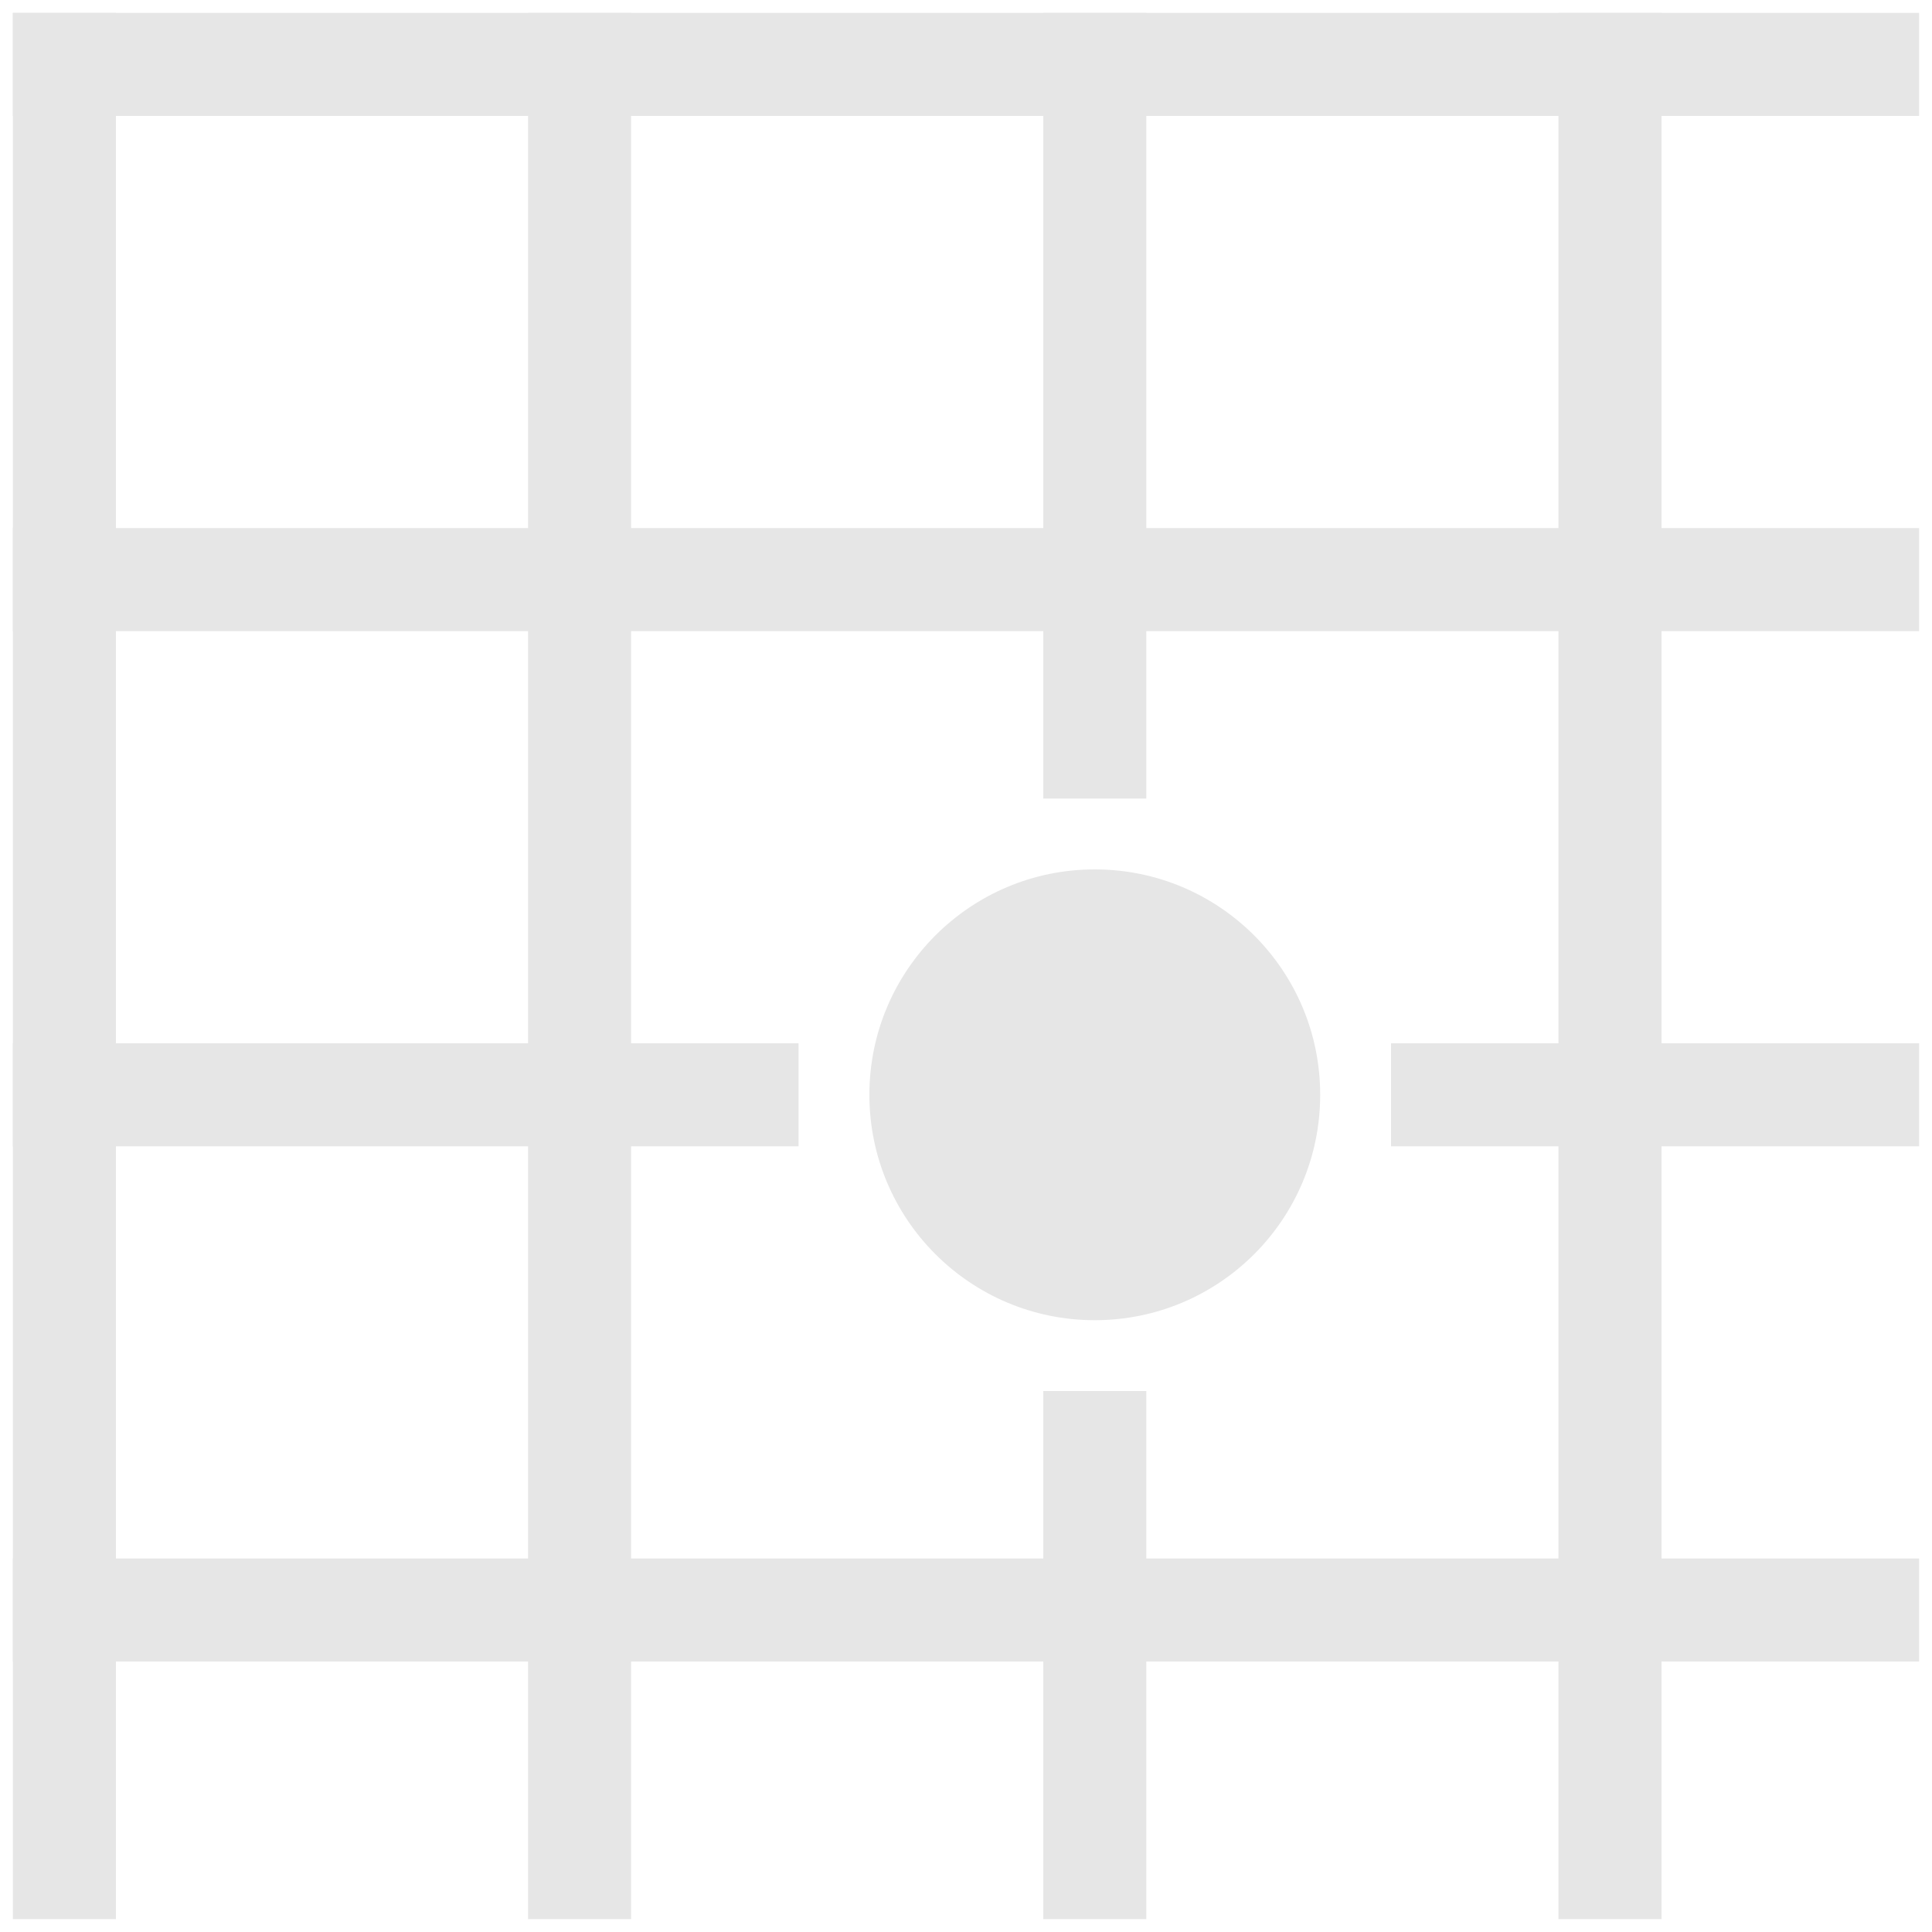 <?xml version="1.0" encoding="utf-8"?>
<!-- Generator: Adobe Illustrator 16.2.0, SVG Export Plug-In . SVG Version: 6.00 Build 0)  -->
<!DOCTYPE svg PUBLIC "-//W3C//DTD SVG 1.1//EN" "http://www.w3.org/Graphics/SVG/1.1/DTD/svg11.dtd">
<svg version="1.1" id="レイヤー_1" xmlns="http://www.w3.org/2000/svg" xmlns:xlink="http://www.w3.org/1999/xlink" x="0px"
	 y="0px" width="150px" height="150px" viewBox="0 0 150 150" enable-background="new 0 0 150 150" xml:space="preserve">
<line fill="none" stroke="#E6E6E6" stroke-width="8" stroke-miterlimit="10" x1="0.999" y1="5" x2="148.999" y2="5"/>
<line fill="none" stroke="#E6E6E6" stroke-width="8" stroke-miterlimit="10" x1="4.999" y1="1" x2="4.999" y2="149"/>
<g>
	<line fill="none" stroke="#E6E6E6" stroke-width="8" stroke-miterlimit="10" x1="0.999" y1="45" x2="148.999" y2="45"/>
	<line fill="none" stroke="#E6E6E6" stroke-width="8" stroke-miterlimit="10" x1="0.999" y1="85" x2="61.999" y2="85"/>
	<line fill="none" stroke="#E6E6E6" stroke-width="8" stroke-miterlimit="10" x1="107.999" y1="85" x2="148.999" y2="85"/>
	<line fill="none" stroke="#E6E6E6" stroke-width="8" stroke-miterlimit="10" x1="0.999" y1="125" x2="148.999" y2="125"/>
	<line fill="none" stroke="#E6E6E6" stroke-width="8" stroke-miterlimit="10" x1="44.999" y1="1" x2="44.999" y2="149"/>
	<line fill="none" stroke="#E6E6E6" stroke-width="8" stroke-miterlimit="10" x1="84.999" y1="1" x2="84.999" y2="62"/>
	<line fill="none" stroke="#E6E6E6" stroke-width="8" stroke-miterlimit="10" x1="84.999" y1="108" x2="84.999" y2="149"/>
	<line fill="none" stroke="#E6E6E6" stroke-width="8" stroke-miterlimit="10" x1="124.999" y1="1" x2="124.999" y2="149"/>
	<g>
		<circle fill="#E6E6E6" cx="84.999" cy="85" r="17.5"/>
	</g>
</g>
</svg>
